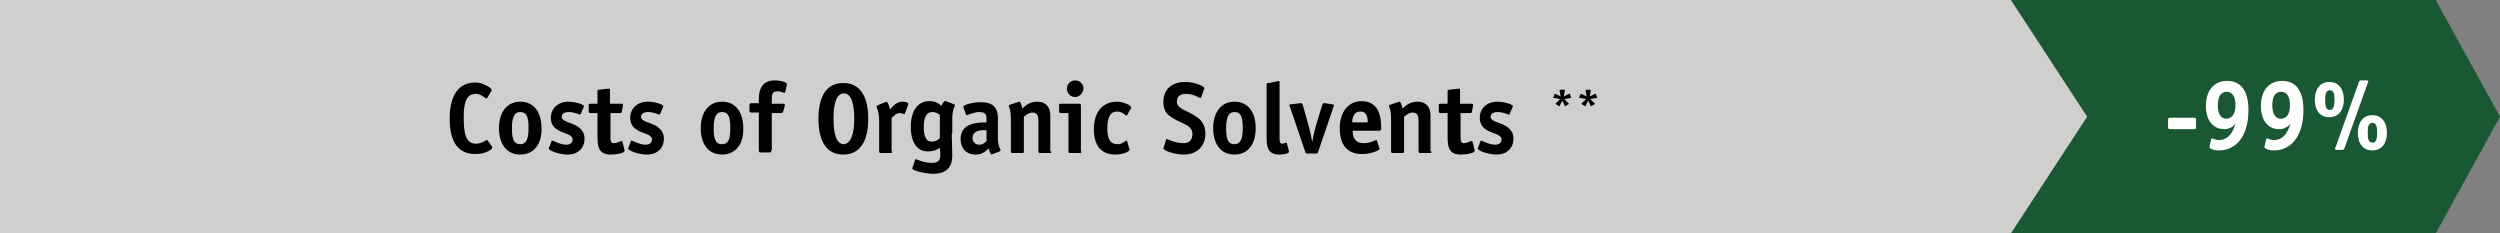 <?xml version="1.0" encoding="utf-8"?>
<!-- Generator: Adobe Illustrator 21.1.0, SVG Export Plug-In . SVG Version: 6.00 Build 0)  -->
<svg xmlns="http://www.w3.org/2000/svg" xmlns:xlink="http://www.w3.org/1999/xlink" version="1.1" id="Layer_1" x="0px" y="0px" viewBox="0 0 482 45" style="enable-background:new 0 0 482 45;" xml:space="preserve" width="482" height="45">
<rect x="0" y="0" width="482" height="45" fill="#808080" stroke="none"/>
<style type="text/css">
	.st0{fill:#1A5733;}
	.st1{fill:#CFCFCE;}
	.st2{fill:#FFFFFF;}
</style>
<g>
	<g>
		<polygon class="st0" points="379.8,0 469.6,0 482,22.5 469.6,45 379.8,45   "/>
	</g>
	<g>
		<polygon class="st1" points="0,0 387.7,0 402.4,22.5 387.7,45 0,45   "/>
	</g>
	<g>
		<path d="M94.8,28.2c0.1,0.1,0.1,0.2,0.1,0.3c0,0.3-1.3,1.2-3.2,1.2c-3.3,0-5-2.2-5-6.8c0-4.4,1.6-7,5-7c1.4,0,3.1,1.1,3.1,1.4    c0,0.1,0,0.2-0.1,0.3L94,18.8c-0.1,0.1-0.2,0.2-0.2,0.2c-0.3,0-1-0.9-2-0.9c-1.6,0-2.4,1.1-2.4,4.4c0,3.3,0.4,5.2,2.4,5.2    c1.1,0,1.8-0.7,2.1-0.7c0.1,0,0.1,0.1,0.2,0.2L94.8,28.2z"/>
		<path d="M100.3,29.8c-2.6,0-4.1-2-4.1-5.1c0-3.1,1.6-5.1,4.1-5.1c2.6,0,4.1,2,4.1,5.1C104.5,27.8,102.9,29.8,100.3,29.8z     M101.9,24.7c0-1.8-0.2-3.1-1.6-3.1c-1.3,0-1.6,1.4-1.6,3.1c0,1.8,0.2,3.1,1.6,3.1C101.6,27.8,101.9,26.5,101.9,24.7z"/>
		<path d="M112,21.9c0,0.1-0.1,0.2-0.2,0.2c-0.1,0-1-0.5-2.2-0.5c-0.7,0-1.3,0.3-1.3,0.9c0,1,1.7,1,3.1,1.9c0.7,0.5,1.3,1.2,1.3,2.3    c0,1.8-1.2,3.1-3.3,3.1c-1.4,0-3.6-0.7-3.6-1.2c0-0.1,0.1-0.2,0.1-0.2l0.4-1.1c0-0.1,0.1-0.2,0.2-0.2c0.1,0,1.5,0.8,2.7,0.8    c0.6,0,1.2-0.3,1.2-1c0-1.1-1.9-1.1-3.1-2c-0.6-0.4-1.1-1.1-1.1-2.2c0-1.7,1.3-3.1,3.4-3.1c1.2,0,3,0.5,3,0.9    c0,0.1-0.1,0.2-0.1,0.2L112,21.9z"/>
		<path d="M120.4,28.9c0,0.1,0,0.1,0,0.2c0,0.4-1.4,0.7-2.7,0.7c-2.5,0-2.5-1.9-2.5-3.7v-4.3h-1.4c-0.2,0-0.3-0.1-0.3-0.3v-1.2    c0-0.2,0-0.3,0.3-0.3h1.4v-2.4c0-0.2,0-0.3,0.3-0.3l1.7-0.2c0.1,0,0.1,0,0.2,0c0.2,0,0.2,0.1,0.2,0.3V20h2.2c0.2,0,0.3,0,0.3,0.2    c0,0,0,0.1,0,0.2l-0.2,1.1c-0.1,0.3-0.1,0.3-0.3,0.3h-1.9v4.6c0,0.6,0,1.2,0.6,1.2c0.8,0,1.2-0.4,1.5-0.4c0.1,0,0.1,0,0.2,0.1    L120.4,28.9z"/>
		<path d="M127.3,21.9c0,0.1-0.1,0.2-0.2,0.2c-0.1,0-1-0.5-2.2-0.5c-0.7,0-1.3,0.3-1.3,0.9c0,1,1.7,1,3.1,1.9    c0.7,0.5,1.3,1.2,1.3,2.3c0,1.8-1.2,3.1-3.3,3.1c-1.4,0-3.6-0.7-3.6-1.2c0-0.1,0.1-0.2,0.1-0.2l0.4-1.1c0-0.1,0.1-0.2,0.2-0.2    c0.1,0,1.5,0.8,2.7,0.8c0.6,0,1.2-0.3,1.2-1c0-1.1-1.9-1.1-3.1-2c-0.6-0.4-1.1-1.1-1.1-2.2c0-1.7,1.3-3.1,3.4-3.1    c1.2,0,3,0.5,3,0.9c0,0.1-0.1,0.2-0.1,0.2L127.3,21.9z"/>
		<path d="M139.2,29.8c-2.6,0-4.1-2-4.1-5.1c0-3.1,1.6-5.1,4.1-5.1c2.6,0,4.1,2,4.1,5.1C143.4,27.8,141.8,29.8,139.2,29.8z     M140.8,24.7c0-1.8-0.2-3.1-1.6-3.1c-1.3,0-1.6,1.4-1.6,3.1c0,1.8,0.2,3.1,1.6,3.1C140.6,27.8,140.8,26.5,140.8,24.7z"/>
		<path d="M148.7,29c0,0.3-0.1,0.4-0.4,0.4h-1.6c-0.3,0-0.4-0.1-0.4-0.4v-7.3h-1.4c-0.3,0-0.4-0.1-0.4-0.4v-1c0-0.3,0.1-0.4,0.4-0.4    h1.4v-0.8c0-2.1,0.8-3.6,3.1-3.6c0.9,0,2.3,0.3,2.3,0.7c0,0.1,0,0.1,0,0.2l-0.3,1.3c0,0.1-0.1,0.2-0.2,0.2c-0.2,0-0.6-0.3-1.3-0.3    c-1,0-1.1,0.6-1.1,1.6V20h2.2c0.2,0,0.3,0,0.3,0.2c0,0.1,0,0.1,0,0.2l-0.3,1.1c-0.1,0.2-0.2,0.3-0.4,0.3h-1.8V29z"/>
		<path d="M162.6,29.8c-3,0-4.8-2.2-4.8-6.9c0-4.7,1.8-6.9,4.8-6.9s4.8,2.3,4.8,6.9S165.6,29.8,162.6,29.8z M164.7,22.9    c0-3-0.6-4.9-2-4.9c-1.4,0-2,1.9-2,4.9s0.6,4.9,2,4.9C164,27.7,164.7,25.9,164.7,22.9z"/>
		<path d="M172,29.2c0,0.2,0,0.3-0.3,0.3h-1.9c-0.2,0-0.3-0.1-0.3-0.3v-5.8c0-2.1-0.5-2.5-0.5-2.9c0-0.1,0.1-0.1,0.2-0.2l1.5-0.6    c0.1,0,0.2-0.1,0.2-0.1c0.2,0,0.6,0.9,0.7,1.5c0.4-0.4,1.1-1.5,2.4-1.5c0.6,0,1.1,0.2,1.1,0.4c0,0.1,0,0.2,0,0.2l-0.6,1.6    c0,0.1-0.1,0.2-0.2,0.2c-0.1,0-0.5-0.2-0.9-0.2c-0.6,0-1.2,0.7-1.5,0.9V29.2z"/>
		<path d="M183.5,25.7c0,1.3,0.1,3.2,0.1,4.3c0,2.1-1,3.5-3.7,3.5c-1.5,0-4-0.6-4-1c0-0.1,0-0.2,0.1-0.4l0.4-1.2    c0-0.1,0.1-0.2,0.2-0.2c0.2,0,1.4,0.7,3.1,0.7c1.3,0,1.6-0.6,1.6-1.6c0-0.7-0.1-1.1-0.1-1.3c-0.3,0.2-1,0.7-2.3,0.7    c-2.1,0-3.3-1.8-3.3-4.7c0-3.1,1.3-5,3.6-5c1.4,0,1.9,0.6,2.3,0.9c0.1-0.2,0.4-0.9,0.7-0.9c0.1,0,0.1,0,0.2,0l1.5,0.6    c0.1,0,0.2,0.1,0.2,0.2c0,0.2-0.5,0.9-0.5,2.5V25.7z M181.2,22.2c-0.2-0.2-0.6-0.6-1.5-0.6c-1.1,0-1.6,1.1-1.6,2.9    c0,1.7,0.4,2.8,1.5,2.8c1,0,1.4-0.5,1.6-0.7V22.2z"/>
		<path d="M191.4,29.7c-0.1,0-0.2,0.1-0.2,0.1c-0.2,0-0.5-0.7-0.6-1.2c-0.4,0.4-1.1,1.2-2.5,1.2c-1.8,0-2.9-1.2-2.9-3    c0-3.2,3.5-3.2,5-3.2V23c0-0.9-0.2-1.4-1.4-1.4c-1.1,0-2.1,0.6-2.4,0.6c-0.1,0-0.2-0.1-0.2-0.2l-0.4-1.2c0-0.1-0.1-0.2-0.1-0.2    c0-0.4,1.9-0.9,3.4-0.9c2.4,0,3.3,1.1,3.3,3.1v3.7c0,1.9,0.5,2.1,0.5,2.5c0,0.1-0.1,0.1-0.2,0.2L191.4,29.7z M190.2,25.1    c-0.5,0-2.7-0.2-2.7,1.5c0,0.7,0.5,1.3,1.3,1.3c0.7,0,1.2-0.5,1.4-0.7V25.1z"/>
		<path d="M202.7,29.2c0,0.2,0,0.3-0.3,0.3h-1.9c-0.2,0-0.3-0.1-0.3-0.3v-5.9c0-0.7-0.1-1.6-1.1-1.6c-0.8,0-1.4,0.6-1.7,0.8v6.7    c0,0.2,0,0.3-0.3,0.3h-1.9c-0.2,0-0.3-0.1-0.3-0.3v-5.8c0-2.7-0.4-2.6-0.4-3c0-0.1,0.1-0.2,0.2-0.2l1.5-0.5c0.1,0,0.2-0.1,0.3-0.1    c0.2,0,0.4,0.4,0.6,1.3c0.6-0.5,1.4-1.3,2.9-1.3c1.1,0,2.5,0.5,2.5,2.8V29.2z"/>
		<path d="M208.5,29.2c0,0.2,0,0.3-0.3,0.3h-1.9c-0.2,0-0.3-0.1-0.3-0.3v-7.4h-1.5c-0.2,0-0.3-0.1-0.3-0.3v-1.2c0-0.2,0-0.3,0.3-0.3    h3.6c0.2,0,0.3,0.1,0.3,0.3V29.2z M207.3,18.7c-0.9,0-1.6-0.7-1.6-1.6c0-0.9,0.7-1.6,1.6-1.6c0.9,0,1.6,0.7,1.6,1.6    C208.8,18,208.1,18.7,207.3,18.7z"/>
		<path d="M217.7,28.6c0,0.1,0.1,0.1,0.1,0.2c0,0.5-1.5,1-2.7,1c-2.7,0-4.2-1.6-4.2-4.9c0-3.2,1.6-5.3,4.5-5.3c1,0,2.7,0.6,2.7,1.2    c0,0.1,0,0.1-0.1,0.2l-0.7,1.2c0,0-0.1,0.1-0.1,0.1c-0.2,0-0.8-0.8-1.8-0.8c-1.3,0-1.9,1-1.9,3.2c0,2.1,0.5,3.1,2,3.1    c1,0,1.4-0.7,1.7-0.7c0.1,0,0.1,0,0.1,0.1L217.7,28.6z"/>
		<path d="M231.6,18.7c-0.1,0.1-0.1,0.2-0.2,0.2c-0.1,0-1.3-0.8-2.7-0.8c-0.9,0-1.8,0.3-1.8,1.5c0,1.5,2.2,1.7,3.9,3    c1,0.7,1.6,1.7,1.6,3.2c0,2.4-1.7,4-4.1,4c-2,0-4-0.8-4-1.2c0-0.1,0.1-0.2,0.1-0.3l0.4-1.3c0-0.1,0.1-0.2,0.2-0.2    c0.1,0,1.5,0.8,3.2,0.8c1.1,0,1.7-0.6,1.7-1.8c0-1.7-2-1.9-3.9-3.1c-1-0.6-1.7-1.4-1.7-3c0-2.8,2-3.9,4.2-3.9    c1.8,0,3.7,0.8,3.7,1.2c0,0.1,0,0.1-0.1,0.3L231.6,18.7z"/>
		<path d="M238,29.8c-2.6,0-4.1-2-4.1-5.1c0-3.1,1.6-5.1,4.1-5.1c2.6,0,4.1,2,4.1,5.1C242.1,27.8,240.6,29.8,238,29.8z M239.6,24.7    c0-1.8-0.2-3.1-1.6-3.1c-1.3,0-1.6,1.4-1.6,3.1c0,1.8,0.2,3.1,1.6,3.1C239.3,27.8,239.6,26.5,239.6,24.7z"/>
		<path d="M248.5,29.1c0,0.1,0,0.1,0,0.2c0,0.3-1,0.5-1.9,0.5c-2.4,0-2.4-1.9-2.4-3.7v-9.8c0-0.3,0.1-0.3,0.4-0.3l1.6-0.3    c0.1,0,0.2-0.1,0.3-0.1c0.2,0,0.2,0.1,0.2,0.4v10.5c0,0.6,0,1.2,0.5,1.2c0.4,0,0.6-0.2,0.7-0.2c0.1,0,0.1,0,0.2,0.1L248.5,29.1z"/>
		<path d="M254.1,29.4c-0.1,0.2-0.1,0.2-0.4,0.2h-1.6c-0.3,0-0.3,0-0.4-0.2l-3-8.8c0,0-0.1-0.2-0.1-0.3c0-0.2,0.1-0.2,0.4-0.2    l1.6-0.2c0.1,0,0.3,0,0.3,0c0.2,0,0.2,0.2,0.3,0.4l1.2,4.3c0.2,0.8,0.5,2.1,0.6,2.8h0c0.1-0.7,0.4-2,0.6-2.8l1.3-4.3    c0.1-0.2,0.1-0.4,0.3-0.4c0,0,0.2,0,0.3,0l1.3,0.2c0.3,0,0.4,0.1,0.4,0.2c0,0.1-0.1,0.3-0.1,0.3L254.1,29.4z"/>
		<path d="M265.9,28.4c0,0.1,0.1,0.1,0.1,0.2c0,0.5-1.9,1.1-3.4,1.1c-2.5,0-4.3-1.4-4.3-5c0-3,1.6-5.2,4.2-5.2    c3.3,0,3.8,2.9,3.8,5.2c0,0.4-0.1,0.5-0.4,0.5h-5.1c0,1.1,0.3,2.4,2.1,2.4c1.4,0,2.2-0.6,2.4-0.6c0.1,0,0.2,0.1,0.2,0.2    L265.9,28.4z M263.7,23.6c0-0.8-0.1-2.1-1.4-2.1c-1.5,0-1.6,1.6-1.6,2.1H263.7z"/>
		<path d="M276,29.2c0,0.2,0,0.3-0.3,0.3h-1.9c-0.2,0-0.3-0.1-0.3-0.3v-5.9c0-0.7-0.1-1.6-1.1-1.6c-0.8,0-1.4,0.6-1.7,0.8v6.7    c0,0.2,0,0.3-0.3,0.3h-1.9c-0.2,0-0.3-0.1-0.3-0.3v-5.8c0-2.7-0.4-2.6-0.4-3c0-0.1,0.1-0.2,0.2-0.2l1.5-0.5c0.1,0,0.2-0.1,0.3-0.1    c0.2,0,0.4,0.4,0.6,1.3c0.6-0.5,1.4-1.3,2.9-1.3c1.1,0,2.5,0.5,2.5,2.8V29.2z"/>
		<path d="M284.3,28.9c0,0.1,0,0.1,0,0.2c0,0.4-1.4,0.7-2.7,0.7c-2.5,0-2.5-1.9-2.5-3.7v-4.3h-1.4c-0.2,0-0.3-0.1-0.3-0.3v-1.2    c0-0.2,0-0.3,0.3-0.3h1.4v-2.4c0-0.2,0-0.3,0.3-0.3l1.7-0.2c0.1,0,0.1,0,0.2,0c0.2,0,0.2,0.1,0.2,0.3V20h2.2c0.2,0,0.3,0,0.3,0.2    c0,0,0,0.1,0,0.2l-0.2,1.1c-0.1,0.3-0.1,0.3-0.3,0.3h-1.9v4.6c0,0.6,0,1.2,0.6,1.2c0.8,0,1.2-0.4,1.5-0.4c0.1,0,0.1,0,0.2,0.1    L284.3,28.9z"/>
		<path d="M291.1,21.9c0,0.1-0.1,0.2-0.2,0.2c-0.1,0-1-0.5-2.2-0.5c-0.7,0-1.3,0.3-1.3,0.9c0,1,1.7,1,3.1,1.9    c0.7,0.5,1.3,1.2,1.3,2.3c0,1.8-1.2,3.1-3.3,3.1c-1.4,0-3.6-0.7-3.6-1.2c0-0.1,0.1-0.2,0.1-0.2l0.4-1.1c0-0.1,0.1-0.2,0.2-0.2    c0.1,0,1.5,0.8,2.7,0.8c0.6,0,1.2-0.3,1.2-1c0-1.1-1.9-1.1-3.1-2c-0.6-0.4-1.1-1.1-1.1-2.2c0-1.7,1.3-3.1,3.4-3.1    c1.2,0,3,0.5,3,0.9c0,0.1-0.1,0.2-0.1,0.2L291.1,21.9z"/>
	</g>
	<g>
		<path class="st2" d="M423.4,24.5c0,0.3-0.1,0.4-0.4,0.4h-4.6c-0.3,0-0.4-0.1-0.4-0.4v-1.4c0-0.3,0.1-0.4,0.4-0.4h4.6    c0.3,0,0.4,0.1,0.4,0.4V24.5z"/>
		<path class="st2" d="M426.3,26.9c0-0.1,0.1-0.2,0.2-0.2c0.2,0,0.6,0.3,1.3,0.3c2.4,0,3-2.6,3.2-3.2l0,0c-0.3,0.4-0.9,1.1-2.2,1.1    c-1.8,0-3.5-1.3-3.5-4.5c0-3,1.6-4.8,4.1-4.8c2.4,0,4.1,1.6,4.1,5.6c0,5.2-2.5,7.8-5.7,7.8c-1.1,0-1.8-0.4-1.8-0.6    c0-0.1,0-0.1,0-0.2L426.3,26.9z M431,20.3c0-1.7-0.6-2.6-1.7-2.6c-1.1,0-1.7,0.9-1.7,2.6c0,1.7,0.6,2.6,1.7,2.6    C430.3,22.8,431,22,431,20.3z"/>
		<path class="st2" d="M436.9,26.9c0-0.1,0.1-0.2,0.2-0.2c0.2,0,0.6,0.3,1.3,0.3c2.4,0,3-2.6,3.2-3.2l0,0c-0.3,0.4-0.9,1.1-2.2,1.1    c-1.8,0-3.5-1.3-3.5-4.5c0-3,1.6-4.8,4.1-4.8c2.4,0,4.1,1.6,4.1,5.6c0,5.2-2.5,7.8-5.7,7.8c-1.1,0-1.8-0.4-1.8-0.6    c0-0.1,0-0.1,0-0.2L436.9,26.9z M441.5,20.3c0-1.7-0.6-2.6-1.7-2.6c-1.1,0-1.7,0.9-1.7,2.6c0,1.7,0.6,2.6,1.7,2.6    C440.9,22.8,441.5,22,441.5,20.3z"/>
		<path class="st2" d="M449.1,22.6c-1.8,0-2.8-1.3-2.8-3.4c0-2,1-3.4,2.8-3.4c1.8,0,2.8,1.4,2.8,3.4S450.9,22.6,449.1,22.6z     M450.1,19.3c0-1.1-0.1-1.9-0.9-1.9c-0.8,0-0.9,0.8-0.9,1.9c0,1.1,0.1,1.9,0.9,1.9C449.9,21.2,450.1,20.3,450.1,19.3z M452,28.6    c-0.1,0.2-0.2,0.3-0.4,0.3h-1c-0.2,0-0.4,0-0.4-0.2c0-0.1,0-0.2,0.1-0.3l4.5-12.6c0.1-0.3,0.3-0.3,0.4-0.3h1c0.2,0,0.4,0,0.4,0.2    c0,0.1,0,0.2-0.1,0.3L452,28.6z M457.4,29c-1.8,0-2.8-1.3-2.8-3.4c0-2,1-3.4,2.8-3.4c1.8,0,2.8,1.4,2.8,3.4S459.2,29,457.4,29z     M458.3,25.6c0-1.1-0.1-1.9-0.9-1.9c-0.8,0-0.9,0.8-0.9,1.9c0,1.1,0.1,1.9,0.9,1.9C458.2,27.5,458.3,26.7,458.3,25.6z"/>
	</g>
	<g>
		<path d="M301.9,20.4c0,0-0.1,0.1-0.1,0.1c-0.1,0-0.1,0-0.1-0.1l-0.5-1l-0.5,1c0,0.1-0.1,0.1-0.1,0.1c0,0-0.1,0-0.1-0.1l-0.5-0.3    c0,0-0.1-0.1-0.1-0.1c0,0,0-0.1,0.1-0.1l0.8-0.8l-1.1-0.2c-0.1,0-0.2,0-0.2-0.1c0,0,0-0.1,0-0.1l0.2-0.5c0-0.1,0.1-0.1,0.1-0.1    c0,0,0.1,0,0.1,0l1,0.5l-0.2-1.1c0,0,0-0.1,0-0.1c0-0.1,0.1-0.1,0.2-0.1h0.6c0.1,0,0.2,0,0.2,0.1c0,0,0,0.1,0,0.1l-0.2,1.1l1-0.5    c0,0,0.1,0,0.1,0c0.1,0,0.1,0.1,0.1,0.1l0.2,0.5c0,0,0,0.1,0,0.1c0,0.1-0.1,0.1-0.2,0.1l-1.1,0.2l0.8,0.8c0,0,0.1,0.1,0.1,0.1    c0,0.1-0.1,0.1-0.1,0.1L301.9,20.4z"/>
		<path d="M306.9,20.4c0,0-0.1,0.1-0.1,0.1c-0.1,0-0.1,0-0.1-0.1l-0.5-1l-0.5,1c0,0.1-0.1,0.1-0.1,0.1c0,0-0.1,0-0.1-0.1l-0.5-0.3    c0,0-0.1-0.1-0.1-0.1c0,0,0-0.1,0.1-0.1l0.8-0.8l-1.1-0.2c-0.1,0-0.2,0-0.2-0.1c0,0,0-0.1,0-0.1l0.2-0.5c0-0.1,0.1-0.1,0.1-0.1    c0,0,0.1,0,0.1,0l1,0.5l-0.2-1.1c0,0,0-0.1,0-0.1c0-0.1,0.1-0.1,0.2-0.1h0.6c0.1,0,0.2,0,0.2,0.1c0,0,0,0.1,0,0.1l-0.2,1.1l1-0.5    c0,0,0.1,0,0.1,0c0.1,0,0.1,0.1,0.1,0.1l0.2,0.5c0,0,0,0.1,0,0.1c0,0.1-0.1,0.1-0.2,0.1l-1.1,0.2l0.8,0.8c0,0,0.1,0.1,0.1,0.1    c0,0.1-0.1,0.1-0.1,0.1L306.9,20.4z"/>
	</g>
</g>
</svg>
